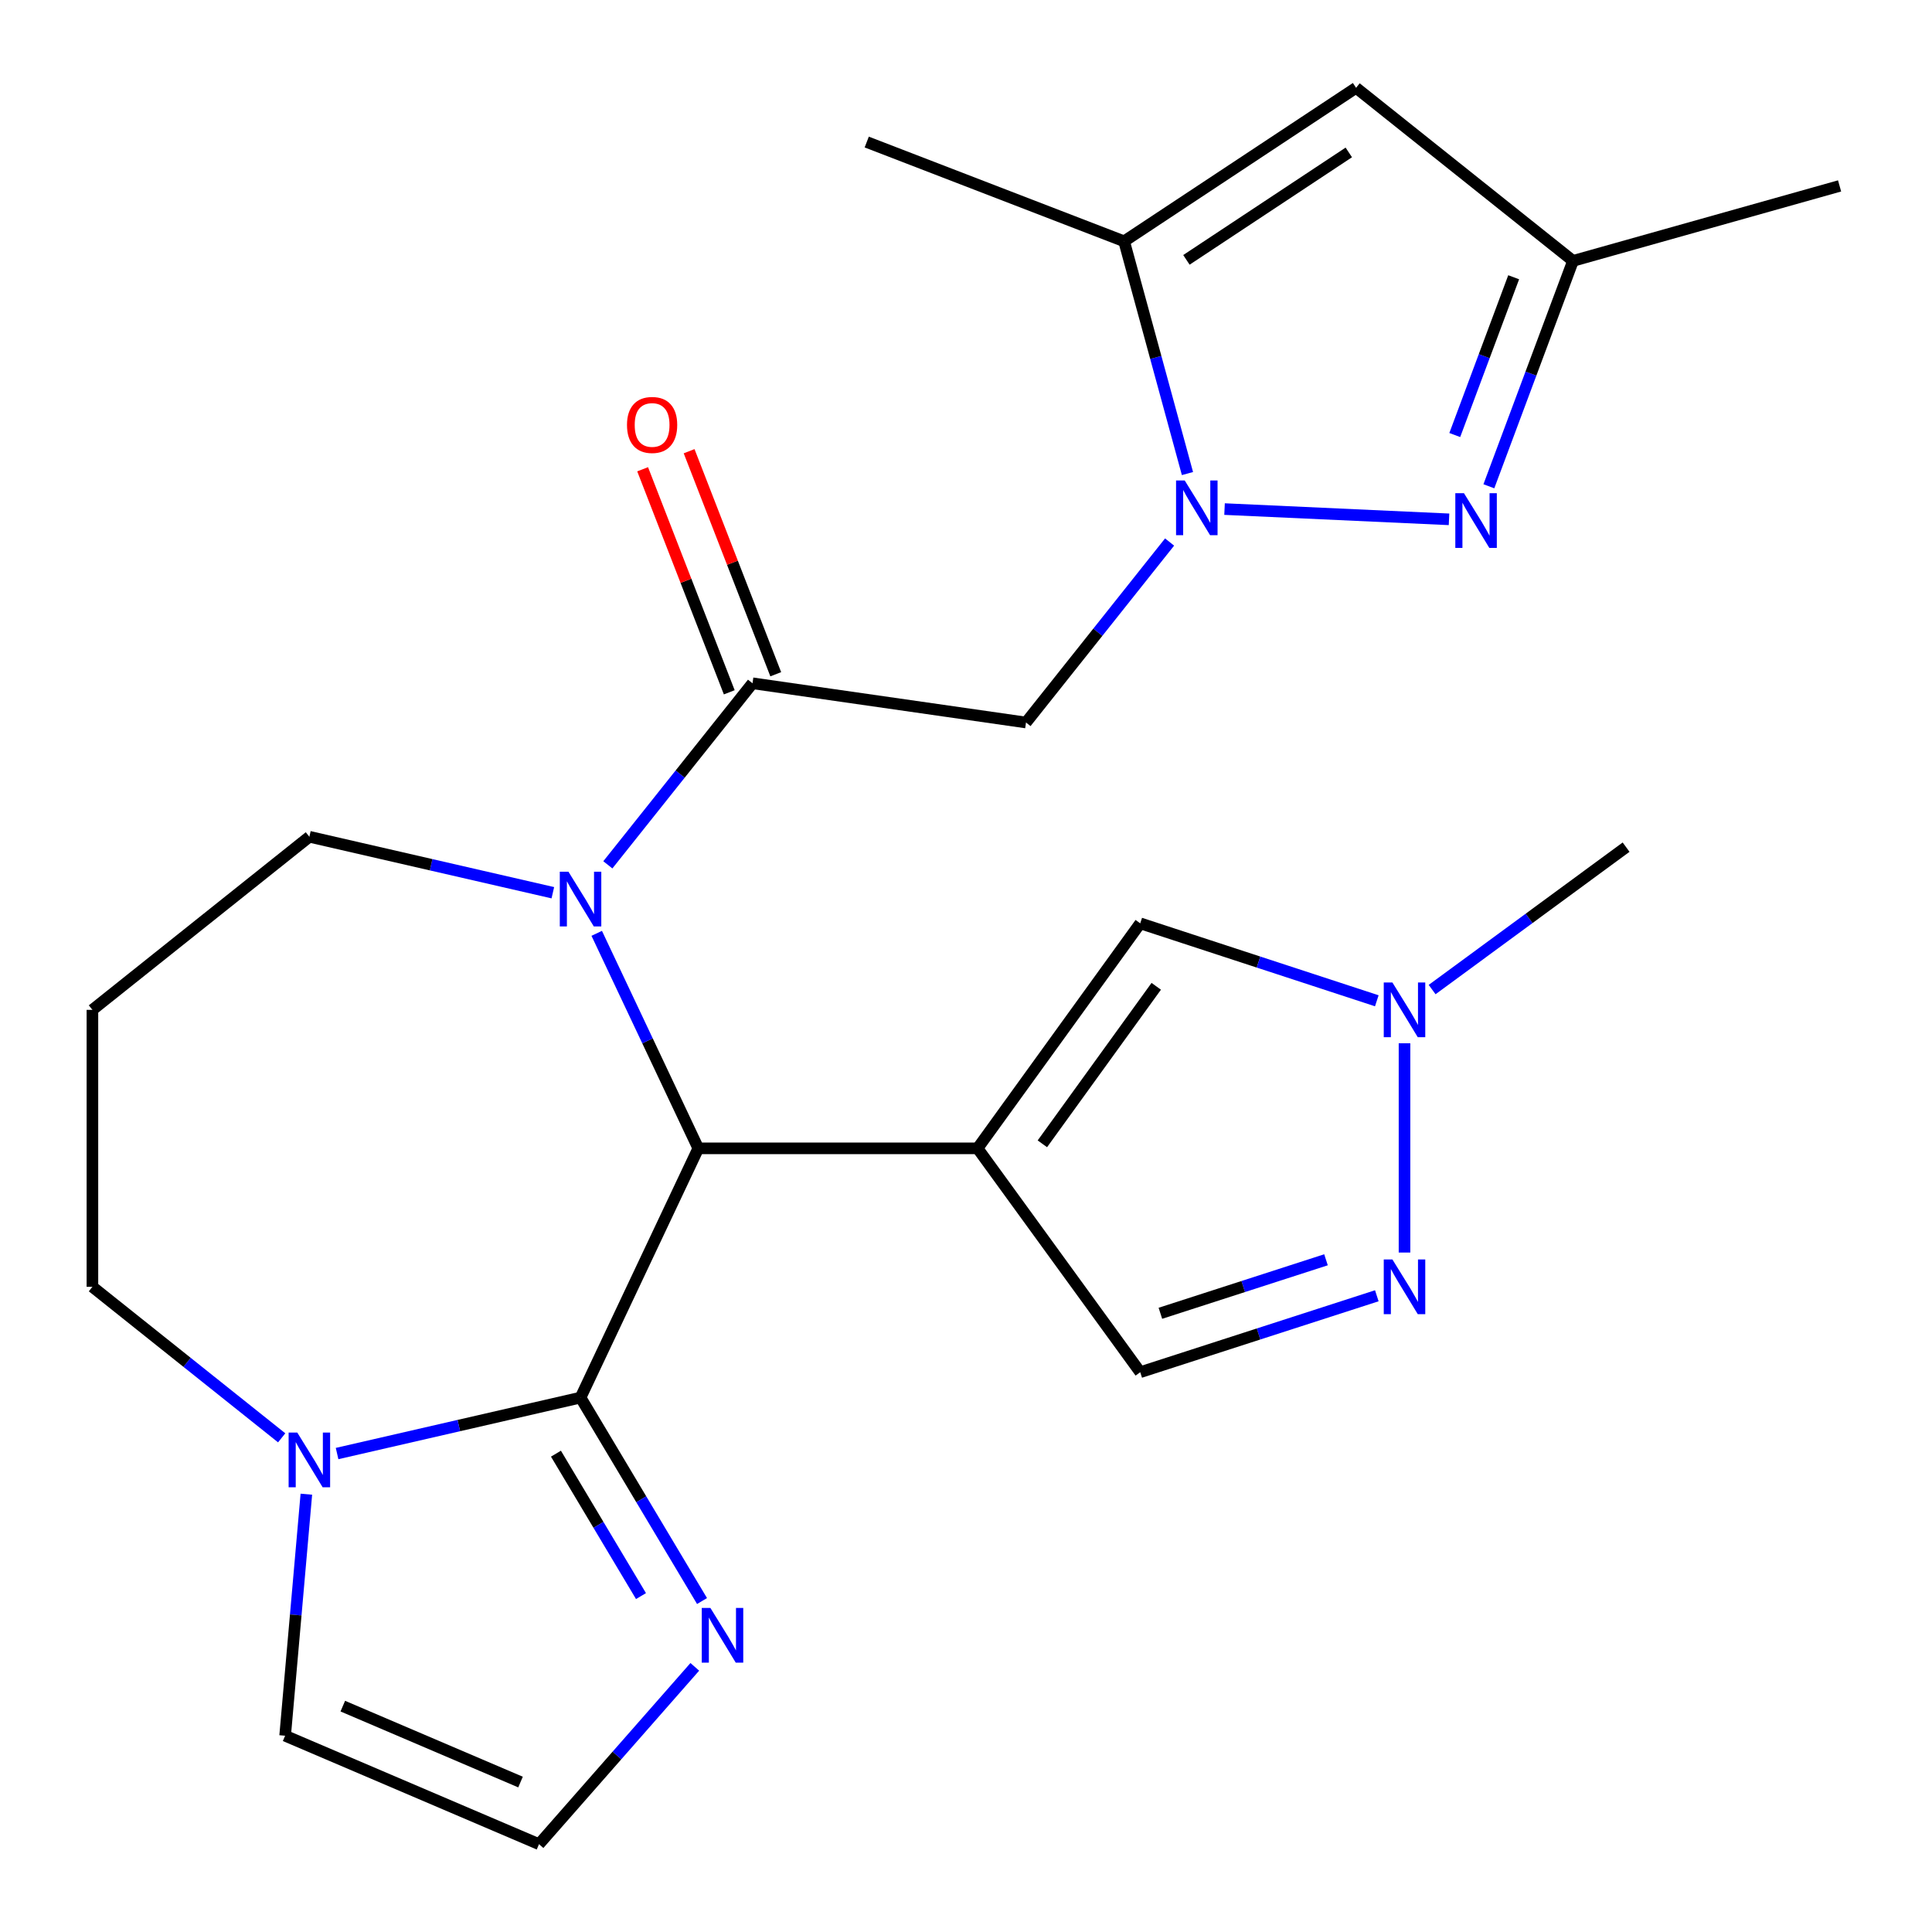 <?xml version='1.0' encoding='iso-8859-1'?>
<svg version='1.1' baseProfile='full'
              xmlns='http://www.w3.org/2000/svg'
                      xmlns:rdkit='http://www.rdkit.org/xml'
                      xmlns:xlink='http://www.w3.org/1999/xlink'
                  xml:space='preserve'
width='1000px' height='1000px' viewBox='0 0 1000 1000'>
<!-- END OF HEADER -->
<rect style='opacity:1.0;fill:#FFFFFF;stroke:none' width='1000' height='1000' x='0' y='0'> </rect>
<path class='bond-1' d='M 505.98,594.385 L 361.434,594.385' style='fill:none;fill-rule:evenodd;stroke:#000000;stroke-width:6px;stroke-linecap:butt;stroke-linejoin:miter;stroke-opacity:1' />
<path class='bond-8' d='M 505.98,594.385 L 590.183,477.917' style='fill:none;fill-rule:evenodd;stroke:#000000;stroke-width:6px;stroke-linecap:butt;stroke-linejoin:miter;stroke-opacity:1' />
<path class='bond-8' d='M 539.528,592.038 L 598.471,510.51' style='fill:none;fill-rule:evenodd;stroke:#000000;stroke-width:6px;stroke-linecap:butt;stroke-linejoin:miter;stroke-opacity:1' />
<path class='bond-14' d='M 505.98,594.385 L 590.183,710.251' style='fill:none;fill-rule:evenodd;stroke:#000000;stroke-width:6px;stroke-linecap:butt;stroke-linejoin:miter;stroke-opacity:1' />
<path class='bond-0' d='M 605.376,280.557 L 568.218,327.262' style='fill:none;fill-rule:evenodd;stroke:#0000FF;stroke-width:6px;stroke-linecap:butt;stroke-linejoin:miter;stroke-opacity:1' />
<path class='bond-0' d='M 568.218,327.262 L 531.06,373.967' style='fill:none;fill-rule:evenodd;stroke:#000000;stroke-width:6px;stroke-linecap:butt;stroke-linejoin:miter;stroke-opacity:1' />
<path class='bond-5' d='M 633.823,263.502 L 750.013,268.805' style='fill:none;fill-rule:evenodd;stroke:#0000FF;stroke-width:6px;stroke-linecap:butt;stroke-linejoin:miter;stroke-opacity:1' />
<path class='bond-7' d='M 614.628,245.112 L 598.233,185.005' style='fill:none;fill-rule:evenodd;stroke:#0000FF;stroke-width:6px;stroke-linecap:butt;stroke-linejoin:miter;stroke-opacity:1' />
<path class='bond-7' d='M 598.233,185.005 L 581.838,124.897' style='fill:none;fill-rule:evenodd;stroke:#000000;stroke-width:6px;stroke-linecap:butt;stroke-linejoin:miter;stroke-opacity:1' />
<path class='bond-2' d='M 361.434,594.385 L 300.489,723.387' style='fill:none;fill-rule:evenodd;stroke:#000000;stroke-width:6px;stroke-linecap:butt;stroke-linejoin:miter;stroke-opacity:1' />
<path class='bond-3' d='M 361.434,594.385 L 335.148,538.741' style='fill:none;fill-rule:evenodd;stroke:#000000;stroke-width:6px;stroke-linecap:butt;stroke-linejoin:miter;stroke-opacity:1' />
<path class='bond-3' d='M 335.148,538.741 L 308.863,483.096' style='fill:none;fill-rule:evenodd;stroke:#0000FF;stroke-width:6px;stroke-linecap:butt;stroke-linejoin:miter;stroke-opacity:1' />
<path class='bond-9' d='M 300.489,723.387 L 237.48,737.871' style='fill:none;fill-rule:evenodd;stroke:#000000;stroke-width:6px;stroke-linecap:butt;stroke-linejoin:miter;stroke-opacity:1' />
<path class='bond-9' d='M 237.48,737.871 L 174.471,752.355' style='fill:none;fill-rule:evenodd;stroke:#0000FF;stroke-width:6px;stroke-linecap:butt;stroke-linejoin:miter;stroke-opacity:1' />
<path class='bond-12' d='M 300.489,723.387 L 331.931,776.04' style='fill:none;fill-rule:evenodd;stroke:#000000;stroke-width:6px;stroke-linecap:butt;stroke-linejoin:miter;stroke-opacity:1' />
<path class='bond-12' d='M 331.931,776.04 L 363.372,828.694' style='fill:none;fill-rule:evenodd;stroke:#0000FF;stroke-width:6px;stroke-linecap:butt;stroke-linejoin:miter;stroke-opacity:1' />
<path class='bond-12' d='M 287.76,752.416 L 309.769,789.274' style='fill:none;fill-rule:evenodd;stroke:#000000;stroke-width:6px;stroke-linecap:butt;stroke-linejoin:miter;stroke-opacity:1' />
<path class='bond-12' d='M 309.769,789.274 L 331.778,826.131' style='fill:none;fill-rule:evenodd;stroke:#0000FF;stroke-width:6px;stroke-linecap:butt;stroke-linejoin:miter;stroke-opacity:1' />
<path class='bond-4' d='M 314.617,447.638 L 352.057,400.65' style='fill:none;fill-rule:evenodd;stroke:#0000FF;stroke-width:6px;stroke-linecap:butt;stroke-linejoin:miter;stroke-opacity:1' />
<path class='bond-4' d='M 352.057,400.65 L 389.497,353.662' style='fill:none;fill-rule:evenodd;stroke:#000000;stroke-width:6px;stroke-linecap:butt;stroke-linejoin:miter;stroke-opacity:1' />
<path class='bond-19' d='M 286.149,462.073 L 223.14,447.589' style='fill:none;fill-rule:evenodd;stroke:#0000FF;stroke-width:6px;stroke-linecap:butt;stroke-linejoin:miter;stroke-opacity:1' />
<path class='bond-19' d='M 223.14,447.589 L 160.131,433.104' style='fill:none;fill-rule:evenodd;stroke:#000000;stroke-width:6px;stroke-linecap:butt;stroke-linejoin:miter;stroke-opacity:1' />
<path class='bond-6' d='M 389.497,353.662 L 531.06,373.967' style='fill:none;fill-rule:evenodd;stroke:#000000;stroke-width:6px;stroke-linecap:butt;stroke-linejoin:miter;stroke-opacity:1' />
<path class='bond-18' d='M 401.527,348.989 L 379.107,291.267' style='fill:none;fill-rule:evenodd;stroke:#000000;stroke-width:6px;stroke-linecap:butt;stroke-linejoin:miter;stroke-opacity:1' />
<path class='bond-18' d='M 379.107,291.267 L 356.686,233.546' style='fill:none;fill-rule:evenodd;stroke:#FF0000;stroke-width:6px;stroke-linecap:butt;stroke-linejoin:miter;stroke-opacity:1' />
<path class='bond-18' d='M 377.467,358.334 L 355.046,300.613' style='fill:none;fill-rule:evenodd;stroke:#000000;stroke-width:6px;stroke-linecap:butt;stroke-linejoin:miter;stroke-opacity:1' />
<path class='bond-18' d='M 355.046,300.613 L 332.626,242.892' style='fill:none;fill-rule:evenodd;stroke:#FF0000;stroke-width:6px;stroke-linecap:butt;stroke-linejoin:miter;stroke-opacity:1' />
<path class='bond-15' d='M 770.636,251.697 L 792.412,193.366' style='fill:none;fill-rule:evenodd;stroke:#0000FF;stroke-width:6px;stroke-linecap:butt;stroke-linejoin:miter;stroke-opacity:1' />
<path class='bond-15' d='M 792.412,193.366 L 814.187,135.036' style='fill:none;fill-rule:evenodd;stroke:#000000;stroke-width:6px;stroke-linecap:butt;stroke-linejoin:miter;stroke-opacity:1' />
<path class='bond-15' d='M 752.987,225.17 L 768.23,184.339' style='fill:none;fill-rule:evenodd;stroke:#0000FF;stroke-width:6px;stroke-linecap:butt;stroke-linejoin:miter;stroke-opacity:1' />
<path class='bond-15' d='M 768.23,184.339 L 783.472,143.508' style='fill:none;fill-rule:evenodd;stroke:#000000;stroke-width:6px;stroke-linecap:butt;stroke-linejoin:miter;stroke-opacity:1' />
<path class='bond-11' d='M 581.838,124.897 L 701.905,45.455' style='fill:none;fill-rule:evenodd;stroke:#000000;stroke-width:6px;stroke-linecap:butt;stroke-linejoin:miter;stroke-opacity:1' />
<path class='bond-11' d='M 614.091,134.507 L 698.138,78.897' style='fill:none;fill-rule:evenodd;stroke:#000000;stroke-width:6px;stroke-linecap:butt;stroke-linejoin:miter;stroke-opacity:1' />
<path class='bond-22' d='M 581.838,124.897 L 448.62,73.518' style='fill:none;fill-rule:evenodd;stroke:#000000;stroke-width:6px;stroke-linecap:butt;stroke-linejoin:miter;stroke-opacity:1' />
<path class='bond-13' d='M 590.183,477.917 L 651.408,497.961' style='fill:none;fill-rule:evenodd;stroke:#000000;stroke-width:6px;stroke-linecap:butt;stroke-linejoin:miter;stroke-opacity:1' />
<path class='bond-13' d='M 651.408,497.961 L 712.633,518.006' style='fill:none;fill-rule:evenodd;stroke:#0000FF;stroke-width:6px;stroke-linecap:butt;stroke-linejoin:miter;stroke-opacity:1' />
<path class='bond-17' d='M 158.571,773.394 L 153.077,835.899' style='fill:none;fill-rule:evenodd;stroke:#0000FF;stroke-width:6px;stroke-linecap:butt;stroke-linejoin:miter;stroke-opacity:1' />
<path class='bond-17' d='M 153.077,835.899 L 147.583,898.405' style='fill:none;fill-rule:evenodd;stroke:#000000;stroke-width:6px;stroke-linecap:butt;stroke-linejoin:miter;stroke-opacity:1' />
<path class='bond-21' d='M 145.799,744.217 L 96.817,705.136' style='fill:none;fill-rule:evenodd;stroke:#0000FF;stroke-width:6px;stroke-linecap:butt;stroke-linejoin:miter;stroke-opacity:1' />
<path class='bond-21' d='M 96.817,705.136 L 47.835,666.056' style='fill:none;fill-rule:evenodd;stroke:#000000;stroke-width:6px;stroke-linecap:butt;stroke-linejoin:miter;stroke-opacity:1' />
<path class='bond-10' d='M 712.638,670.687 L 651.411,690.469' style='fill:none;fill-rule:evenodd;stroke:#0000FF;stroke-width:6px;stroke-linecap:butt;stroke-linejoin:miter;stroke-opacity:1' />
<path class='bond-10' d='M 651.411,690.469 L 590.183,710.251' style='fill:none;fill-rule:evenodd;stroke:#000000;stroke-width:6px;stroke-linecap:butt;stroke-linejoin:miter;stroke-opacity:1' />
<path class='bond-10' d='M 686.334,652.06 L 643.475,665.908' style='fill:none;fill-rule:evenodd;stroke:#0000FF;stroke-width:6px;stroke-linecap:butt;stroke-linejoin:miter;stroke-opacity:1' />
<path class='bond-10' d='M 643.475,665.908 L 600.616,679.755' style='fill:none;fill-rule:evenodd;stroke:#000000;stroke-width:6px;stroke-linecap:butt;stroke-linejoin:miter;stroke-opacity:1' />
<path class='bond-25' d='M 726.972,648.312 L 726.972,540' style='fill:none;fill-rule:evenodd;stroke:#0000FF;stroke-width:6px;stroke-linecap:butt;stroke-linejoin:miter;stroke-opacity:1' />
<path class='bond-28' d='M 701.905,45.455 L 814.187,135.036' style='fill:none;fill-rule:evenodd;stroke:#000000;stroke-width:6px;stroke-linecap:butt;stroke-linejoin:miter;stroke-opacity:1' />
<path class='bond-16' d='M 359.629,862.758 L 319.312,908.652' style='fill:none;fill-rule:evenodd;stroke:#0000FF;stroke-width:6px;stroke-linecap:butt;stroke-linejoin:miter;stroke-opacity:1' />
<path class='bond-16' d='M 319.312,908.652 L 278.994,954.545' style='fill:none;fill-rule:evenodd;stroke:#000000;stroke-width:6px;stroke-linecap:butt;stroke-linejoin:miter;stroke-opacity:1' />
<path class='bond-23' d='M 741.269,512.201 L 791.465,475.342' style='fill:none;fill-rule:evenodd;stroke:#0000FF;stroke-width:6px;stroke-linecap:butt;stroke-linejoin:miter;stroke-opacity:1' />
<path class='bond-23' d='M 791.465,475.342 L 841.662,438.482' style='fill:none;fill-rule:evenodd;stroke:#000000;stroke-width:6px;stroke-linecap:butt;stroke-linejoin:miter;stroke-opacity:1' />
<path class='bond-24' d='M 814.187,135.036 L 952.165,96.232' style='fill:none;fill-rule:evenodd;stroke:#000000;stroke-width:6px;stroke-linecap:butt;stroke-linejoin:miter;stroke-opacity:1' />
<path class='bond-27' d='M 278.994,954.545 L 147.583,898.405' style='fill:none;fill-rule:evenodd;stroke:#000000;stroke-width:6px;stroke-linecap:butt;stroke-linejoin:miter;stroke-opacity:1' />
<path class='bond-27' d='M 269.423,922.388 L 177.435,883.09' style='fill:none;fill-rule:evenodd;stroke:#000000;stroke-width:6px;stroke-linecap:butt;stroke-linejoin:miter;stroke-opacity:1' />
<path class='bond-20' d='M 160.131,433.104 L 47.835,522.7' style='fill:none;fill-rule:evenodd;stroke:#000000;stroke-width:6px;stroke-linecap:butt;stroke-linejoin:miter;stroke-opacity:1' />
<path class='bond-26' d='M 47.835,522.7 L 47.835,666.056' style='fill:none;fill-rule:evenodd;stroke:#000000;stroke-width:6px;stroke-linecap:butt;stroke-linejoin:miter;stroke-opacity:1' />
<path  class='atom-1' d='M 613.206 248.687
L 622.486 263.687
Q 623.406 265.167, 624.886 267.847
Q 626.366 270.527, 626.446 270.687
L 626.446 248.687
L 630.206 248.687
L 630.206 277.007
L 626.326 277.007
L 616.366 260.607
Q 615.206 258.687, 613.966 256.487
Q 612.766 254.287, 612.406 253.607
L 612.406 277.007
L 608.726 277.007
L 608.726 248.687
L 613.206 248.687
' fill='#0000FF'/>
<path  class='atom-4' d='M 294.229 451.209
L 303.509 466.209
Q 304.429 467.689, 305.909 470.369
Q 307.389 473.049, 307.469 473.209
L 307.469 451.209
L 311.229 451.209
L 311.229 479.529
L 307.349 479.529
L 297.389 463.129
Q 296.229 461.209, 294.989 459.009
Q 293.789 456.809, 293.429 456.129
L 293.429 479.529
L 289.749 479.529
L 289.749 451.209
L 294.229 451.209
' fill='#0000FF'/>
<path  class='atom-6' d='M 757.751 255.283
L 767.031 270.283
Q 767.951 271.763, 769.431 274.443
Q 770.911 277.123, 770.991 277.283
L 770.991 255.283
L 774.751 255.283
L 774.751 283.603
L 770.871 283.603
L 760.911 267.203
Q 759.751 265.283, 758.511 263.083
Q 757.311 260.883, 756.951 260.203
L 756.951 283.603
L 753.271 283.603
L 753.271 255.283
L 757.751 255.283
' fill='#0000FF'/>
<path  class='atom-10' d='M 153.871 741.491
L 163.151 756.491
Q 164.071 757.971, 165.551 760.651
Q 167.031 763.331, 167.111 763.491
L 167.111 741.491
L 170.871 741.491
L 170.871 769.811
L 166.991 769.811
L 157.031 753.411
Q 155.871 751.491, 154.631 749.291
Q 153.431 747.091, 153.071 746.411
L 153.071 769.811
L 149.391 769.811
L 149.391 741.491
L 153.871 741.491
' fill='#0000FF'/>
<path  class='atom-11' d='M 720.712 651.896
L 729.992 666.896
Q 730.912 668.376, 732.392 671.056
Q 733.872 673.736, 733.952 673.896
L 733.952 651.896
L 737.712 651.896
L 737.712 680.216
L 733.832 680.216
L 723.872 663.816
Q 722.712 661.896, 721.472 659.696
Q 720.272 657.496, 719.912 656.816
L 719.912 680.216
L 716.232 680.216
L 716.232 651.896
L 720.712 651.896
' fill='#0000FF'/>
<path  class='atom-13' d='M 367.707 832.277
L 376.987 847.277
Q 377.907 848.757, 379.387 851.437
Q 380.867 854.117, 380.947 854.277
L 380.947 832.277
L 384.707 832.277
L 384.707 860.597
L 380.827 860.597
L 370.867 844.197
Q 369.707 842.277, 368.467 840.077
Q 367.267 837.877, 366.907 837.197
L 366.907 860.597
L 363.227 860.597
L 363.227 832.277
L 367.707 832.277
' fill='#0000FF'/>
<path  class='atom-14' d='M 720.712 508.54
L 729.992 523.54
Q 730.912 525.02, 732.392 527.7
Q 733.872 530.38, 733.952 530.54
L 733.952 508.54
L 737.712 508.54
L 737.712 536.86
L 733.832 536.86
L 723.872 520.46
Q 722.712 518.54, 721.472 516.34
Q 720.272 514.14, 719.912 513.46
L 719.912 536.86
L 716.232 536.86
L 716.232 508.54
L 720.712 508.54
' fill='#0000FF'/>
<path  class='atom-19' d='M 324.529 219.95
Q 324.529 213.15, 327.889 209.35
Q 331.249 205.55, 337.529 205.55
Q 343.809 205.55, 347.169 209.35
Q 350.529 213.15, 350.529 219.95
Q 350.529 226.83, 347.129 230.75
Q 343.729 234.63, 337.529 234.63
Q 331.289 234.63, 327.889 230.75
Q 324.529 226.87, 324.529 219.95
M 337.529 231.43
Q 341.849 231.43, 344.169 228.55
Q 346.529 225.63, 346.529 219.95
Q 346.529 214.39, 344.169 211.59
Q 341.849 208.75, 337.529 208.75
Q 333.209 208.75, 330.849 211.55
Q 328.529 214.35, 328.529 219.95
Q 328.529 225.67, 330.849 228.55
Q 333.209 231.43, 337.529 231.43
' fill='#FF0000'/>
</svg>
